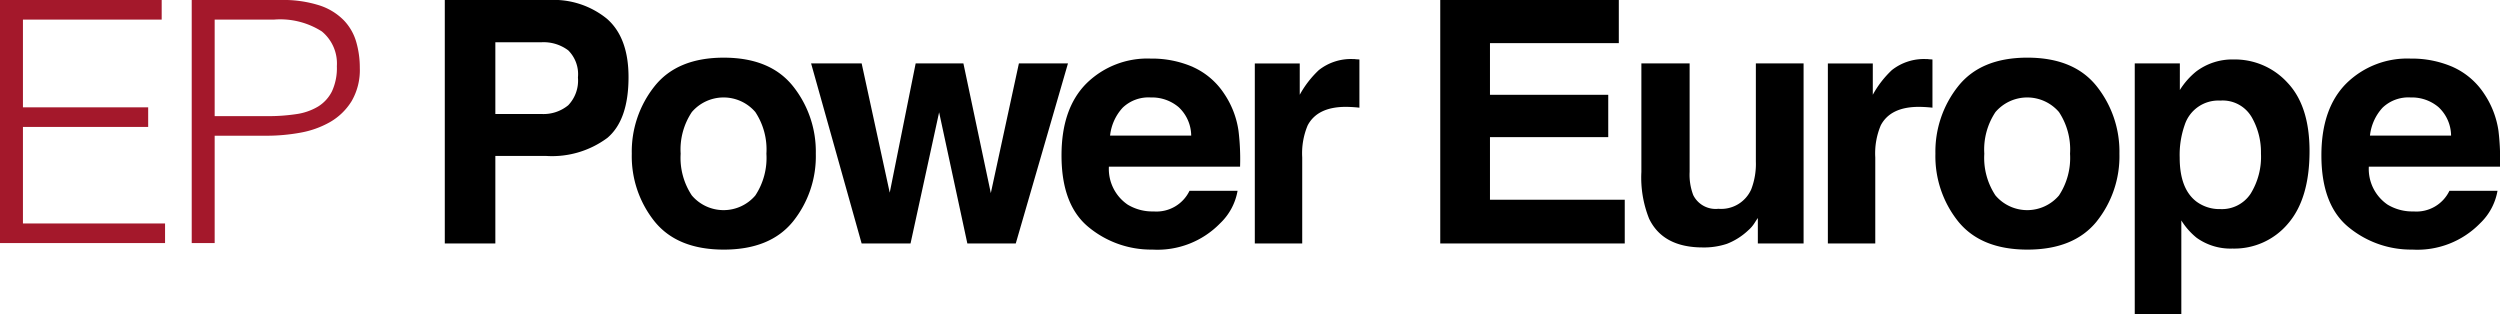 <svg xmlns="http://www.w3.org/2000/svg" width="255.372" height="32.11" viewBox="0 0 255.372 32.11"><defs><style>.a{fill:#a4182b;}</style></defs><g transform="translate(-16.172 -15.835)"><path class="a" d="M33.032,40.664v-2H18.516V28.8H31.308v-2H18.516V17.837H32.688v-2H16.172V40.664Zm5.068,0V29.7h5.31a19.283,19.283,0,0,0,3.43-.309A9.484,9.484,0,0,0,49.892,28.3a6.254,6.254,0,0,0,2.19-2.122,6.321,6.321,0,0,0,.844-3.414,9.442,9.442,0,0,0-.362-2.634,5.313,5.313,0,0,0-1.276-2.225,6.137,6.137,0,0,0-2.482-1.518,12.145,12.145,0,0,0-3.982-.552H35.756V40.664Zm0-12.966V17.837h6.068a7.893,7.893,0,0,1,4.88,1.209,4.239,4.239,0,0,1,1.534,3.548,5.668,5.668,0,0,1-.5,2.57,3.842,3.842,0,0,1-1.414,1.552,5.944,5.944,0,0,1-2.224.775,19.013,19.013,0,0,1-2.964.207Z"/><path d="M74.22,20.981a4.181,4.181,0,0,0-2.766-.827H66.771v7.323h4.683a3.974,3.974,0,0,0,2.766-.894,3.65,3.65,0,0,0,.988-2.835,3.432,3.432,0,0,0-.988-2.767m3.966,8.959a9.481,9.481,0,0,1-6.237,1.824H66.771v8.943H61.607V15.835h10.68a8.618,8.618,0,0,1,5.888,1.922q2.2,1.927,2.2,5.957,0,4.4-2.185,6.226"/><path d="M93.33,35.8a6.972,6.972,0,0,0,1.13-4.264,6.934,6.934,0,0,0-1.13-4.254,4.273,4.273,0,0,0-6.488,0A6.893,6.893,0,0,0,85.7,31.535,6.931,6.931,0,0,0,86.842,35.8a4.258,4.258,0,0,0,6.488,0m3.847,2.658q-2.33,2.874-7.07,2.874t-7.07-2.874a10.649,10.649,0,0,1-2.329-6.922,10.714,10.714,0,0,1,2.329-6.894q2.328-2.919,7.07-2.917t7.07,2.917a10.709,10.709,0,0,1,2.329,6.894,10.644,10.644,0,0,1-2.329,6.922"/><path d="M109.706,22.314h4.877l2.8,13.247,2.868-13.247h5.012l-5.332,18.393h-4.945l-2.884-13.4-2.92,13.4h-4.994L99.025,22.314h5.164l2.868,13.2Z"/><path d="M130.848,26.84a5,5,0,0,0-1.283,2.847h8.287a4.017,4.017,0,0,0-1.283-2.906,4.214,4.214,0,0,0-2.852-.99,3.806,3.806,0,0,0-2.869,1.049m7.193-4.154a7.482,7.482,0,0,1,3.179,2.722,9.034,9.034,0,0,1,1.465,3.8,23.661,23.661,0,0,1,.159,3.652h-13.4a4.413,4.413,0,0,0,1.923,3.881,4.887,4.887,0,0,0,2.651.692,3.743,3.743,0,0,0,3.661-2.11h4.909a6.005,6.005,0,0,1-1.782,3.324,8.935,8.935,0,0,1-6.919,2.683,10.021,10.021,0,0,1-6.479-2.263Q124.6,36.8,124.605,31.7q0-4.781,2.535-7.331a8.861,8.861,0,0,1,6.575-2.549,10.485,10.485,0,0,1,4.326.861"/><path d="M154.621,21.883c.061.006.2.016.413.026v4.926c-.3-.033-.573-.055-.81-.067s-.427-.017-.574-.017q-2.9,0-3.9,1.89a7.36,7.36,0,0,0-.558,3.275v8.791h-4.843V22.315h4.59v3.2A10.171,10.171,0,0,1,150.884,23a5.276,5.276,0,0,1,3.508-1.131c.09,0,.166,0,.229.009"/><path d="M181.532,20.238H168.371v5.281h12.081V29.84H168.371v6.395h13.767v4.472H163.292V15.835h18.24Z"/><path d="M188.765,22.314V33.4a5.836,5.836,0,0,0,.369,2.363,2.553,2.553,0,0,0,2.568,1.4,3.357,3.357,0,0,0,3.358-1.992,7.236,7.236,0,0,0,.471-2.851V22.314h4.875V40.707h-4.673v-2.6c-.045.057-.158.226-.336.506a3.337,3.337,0,0,1-.639.743,6.7,6.7,0,0,1-2.181,1.384,7.41,7.41,0,0,1-2.464.371q-4.071,0-5.486-2.936a11.3,11.3,0,0,1-.79-4.776V22.314Z"/><path d="M213.156,21.883c.063.006.2.016.414.026v4.926c-.305-.033-.574-.055-.812-.067s-.426-.017-.575-.017q-2.9,0-3.894,1.89a7.355,7.355,0,0,0-.56,3.275v8.791h-4.843V22.315h4.59v3.2A10.2,10.2,0,0,1,209.418,23a5.275,5.275,0,0,1,3.507-1.131c.09,0,.169,0,.231.009"/><path d="M226.495,35.8a6.966,6.966,0,0,0,1.129-4.264,6.927,6.927,0,0,0-1.129-4.254,4.273,4.273,0,0,0-6.488,0,6.9,6.9,0,0,0-1.141,4.254,6.938,6.938,0,0,0,1.141,4.264,4.258,4.258,0,0,0,6.488,0m3.849,2.658q-2.334,2.874-7.071,2.874T216.2,38.457a10.66,10.66,0,0,1-2.328-6.922,10.725,10.725,0,0,1,2.328-6.894q2.327-2.919,7.071-2.917t7.071,2.917a10.724,10.724,0,0,1,2.327,6.894,10.659,10.659,0,0,1-2.327,6.922"/><path d="M246.146,27.747a3.422,3.422,0,0,0-3.179-1.637,3.609,3.609,0,0,0-3.629,2.481,9.234,9.234,0,0,0-.513,3.343q0,3.2,1.72,4.5a3.949,3.949,0,0,0,2.422.759,3.516,3.516,0,0,0,3.093-1.554,7.167,7.167,0,0,0,1.067-4.132,7.188,7.188,0,0,0-.981-3.764m3.692-3.459q2.25,2.377,2.25,6.985,0,4.863-2.2,7.41a7.147,7.147,0,0,1-5.664,2.546,5.936,5.936,0,0,1-3.668-1.1,7.092,7.092,0,0,1-1.564-1.773v9.584h-4.758V22.314h4.607V25.03a7.635,7.635,0,0,1,1.664-1.889,6.128,6.128,0,0,1,3.836-1.232,7.276,7.276,0,0,1,5.5,2.379"/><path d="M259.543,26.84a5,5,0,0,0-1.282,2.847h8.286a4.012,4.012,0,0,0-1.282-2.906,4.21,4.21,0,0,0-2.851-.99,3.814,3.814,0,0,0-2.871,1.049m7.2-4.154a7.491,7.491,0,0,1,3.18,2.722,9.129,9.129,0,0,1,1.466,3.8,24.159,24.159,0,0,1,.155,3.652H258.144a4.412,4.412,0,0,0,1.921,3.881,4.9,4.9,0,0,0,2.653.692,3.737,3.737,0,0,0,3.661-2.11h4.91a6.014,6.014,0,0,1-1.78,3.324,8.948,8.948,0,0,1-6.923,2.683,10.026,10.026,0,0,1-6.478-2.263Q253.3,36.8,253.3,31.7q0-4.781,2.535-7.331a8.863,8.863,0,0,1,6.578-2.549,10.492,10.492,0,0,1,4.324.861"/></g></svg>